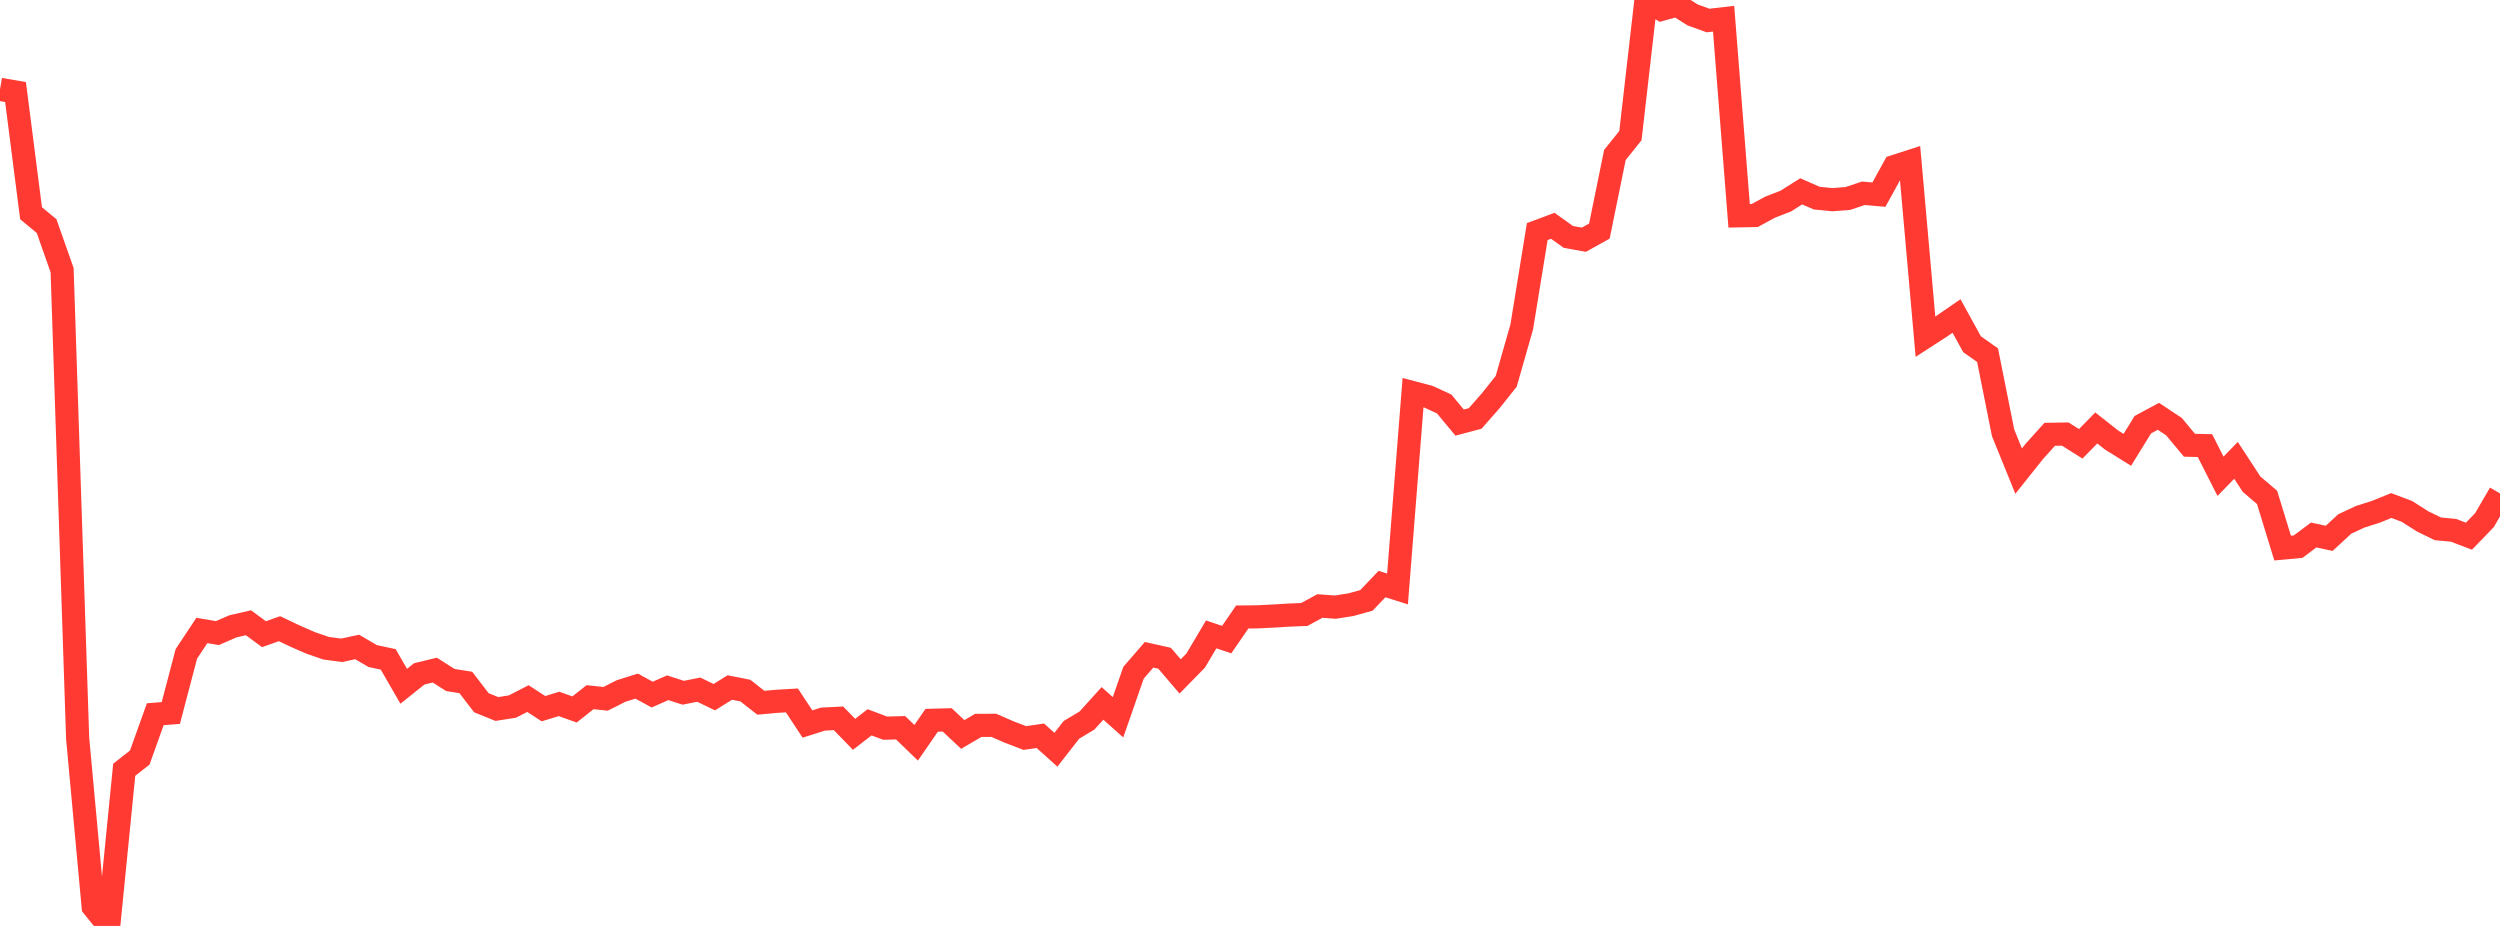 <?xml version="1.0" standalone="no"?>
<!DOCTYPE svg PUBLIC "-//W3C//DTD SVG 1.1//EN" "http://www.w3.org/Graphics/SVG/1.1/DTD/svg11.dtd">

<svg width="135" height="50" viewBox="0 0 135 50" preserveAspectRatio="none" 
  xmlns="http://www.w3.org/2000/svg"
  xmlns:xlink="http://www.w3.org/1999/xlink">


<polyline points="0.0, 4.825 0.839, 4.97 1.677, 11.515 2.516, 12.209 3.354, 14.588 4.193, 39.869 5.031, 48.961 5.87, 50.0 6.708, 41.567 7.547, 40.908 8.385, 38.568 9.224, 38.502 10.062, 35.312 10.901, 34.045 11.739, 34.187 12.578, 33.822 13.416, 33.629 14.255, 34.246 15.093, 33.949 15.932, 34.348 16.77, 34.715 17.609, 35.004 18.447, 35.118 19.286, 34.936 20.124, 35.426 20.963, 35.606 21.801, 37.059 22.64, 36.389 23.478, 36.185 24.317, 36.719 25.155, 36.853 25.994, 37.948 26.832, 38.286 27.671, 38.154 28.509, 37.723 29.348, 38.269 30.186, 38.011 31.025, 38.311 31.863, 37.648 32.702, 37.736 33.54, 37.313 34.379, 37.049 35.217, 37.508 36.056, 37.139 36.894, 37.408 37.733, 37.242 38.571, 37.647 39.41, 37.126 40.248, 37.291 41.087, 37.949 41.925, 37.872 42.764, 37.823 43.602, 39.097 44.441, 38.832 45.28, 38.789 46.118, 39.654 46.957, 39.005 47.795, 39.32 48.634, 39.3 49.472, 40.111 50.311, 38.896 51.149, 38.873 51.988, 39.661 52.826, 39.171 53.665, 39.167 54.503, 39.533 55.342, 39.853 56.18, 39.731 57.019, 40.487 57.857, 39.412 58.696, 38.909 59.534, 37.983 60.373, 38.732 61.211, 36.327 62.05, 35.358 62.888, 35.546 63.727, 36.527 64.565, 35.674 65.404, 34.258 66.242, 34.538 67.081, 33.318 67.919, 33.308 68.758, 33.267 69.596, 33.216 70.435, 33.181 71.273, 32.724 72.112, 32.786 72.95, 32.653 73.789, 32.42 74.627, 31.539 75.466, 31.804 76.304, 21.206 77.143, 21.427 77.981, 21.811 78.82, 22.819 79.658, 22.597 80.497, 21.644 81.335, 20.591 82.174, 17.654 83.012, 12.506 83.851, 12.193 84.689, 12.793 85.528, 12.945 86.366, 12.479 87.205, 8.367 88.043, 7.323 88.882, 0.0 89.72, 0.506 90.559, 0.273 91.398, 0.805 92.236, 1.108 93.075, 1.01 93.913, 11.654 94.752, 11.639 95.59, 11.185 96.429, 10.86 97.267, 10.331 98.106, 10.7 98.944, 10.783 99.783, 10.718 100.621, 10.438 101.46, 10.511 102.298, 8.99 103.137, 8.719 103.975, 18.183 104.814, 17.64 105.652, 17.064 106.491, 18.589 107.329, 19.179 108.168, 23.376 109.006, 25.439 109.845, 24.386 110.683, 23.453 111.522, 23.439 112.36, 23.967 113.199, 23.11 114.037, 23.77 114.876, 24.291 115.714, 22.933 116.553, 22.481 117.391, 23.035 118.23, 24.043 119.068, 24.063 119.907, 25.719 120.745, 24.859 121.584, 26.145 122.422, 26.859 123.261, 29.596 124.099, 29.519 124.938, 28.89 125.776, 29.071 126.615, 28.296 127.453, 27.904 128.292, 27.638 129.13, 27.299 129.969, 27.613 130.807, 28.147 131.646, 28.558 132.484, 28.636 133.323, 28.954 134.161, 28.087 135.0, 26.645" fill="none" stroke="#ff3a33" stroke-width="1.25"/>

</svg>